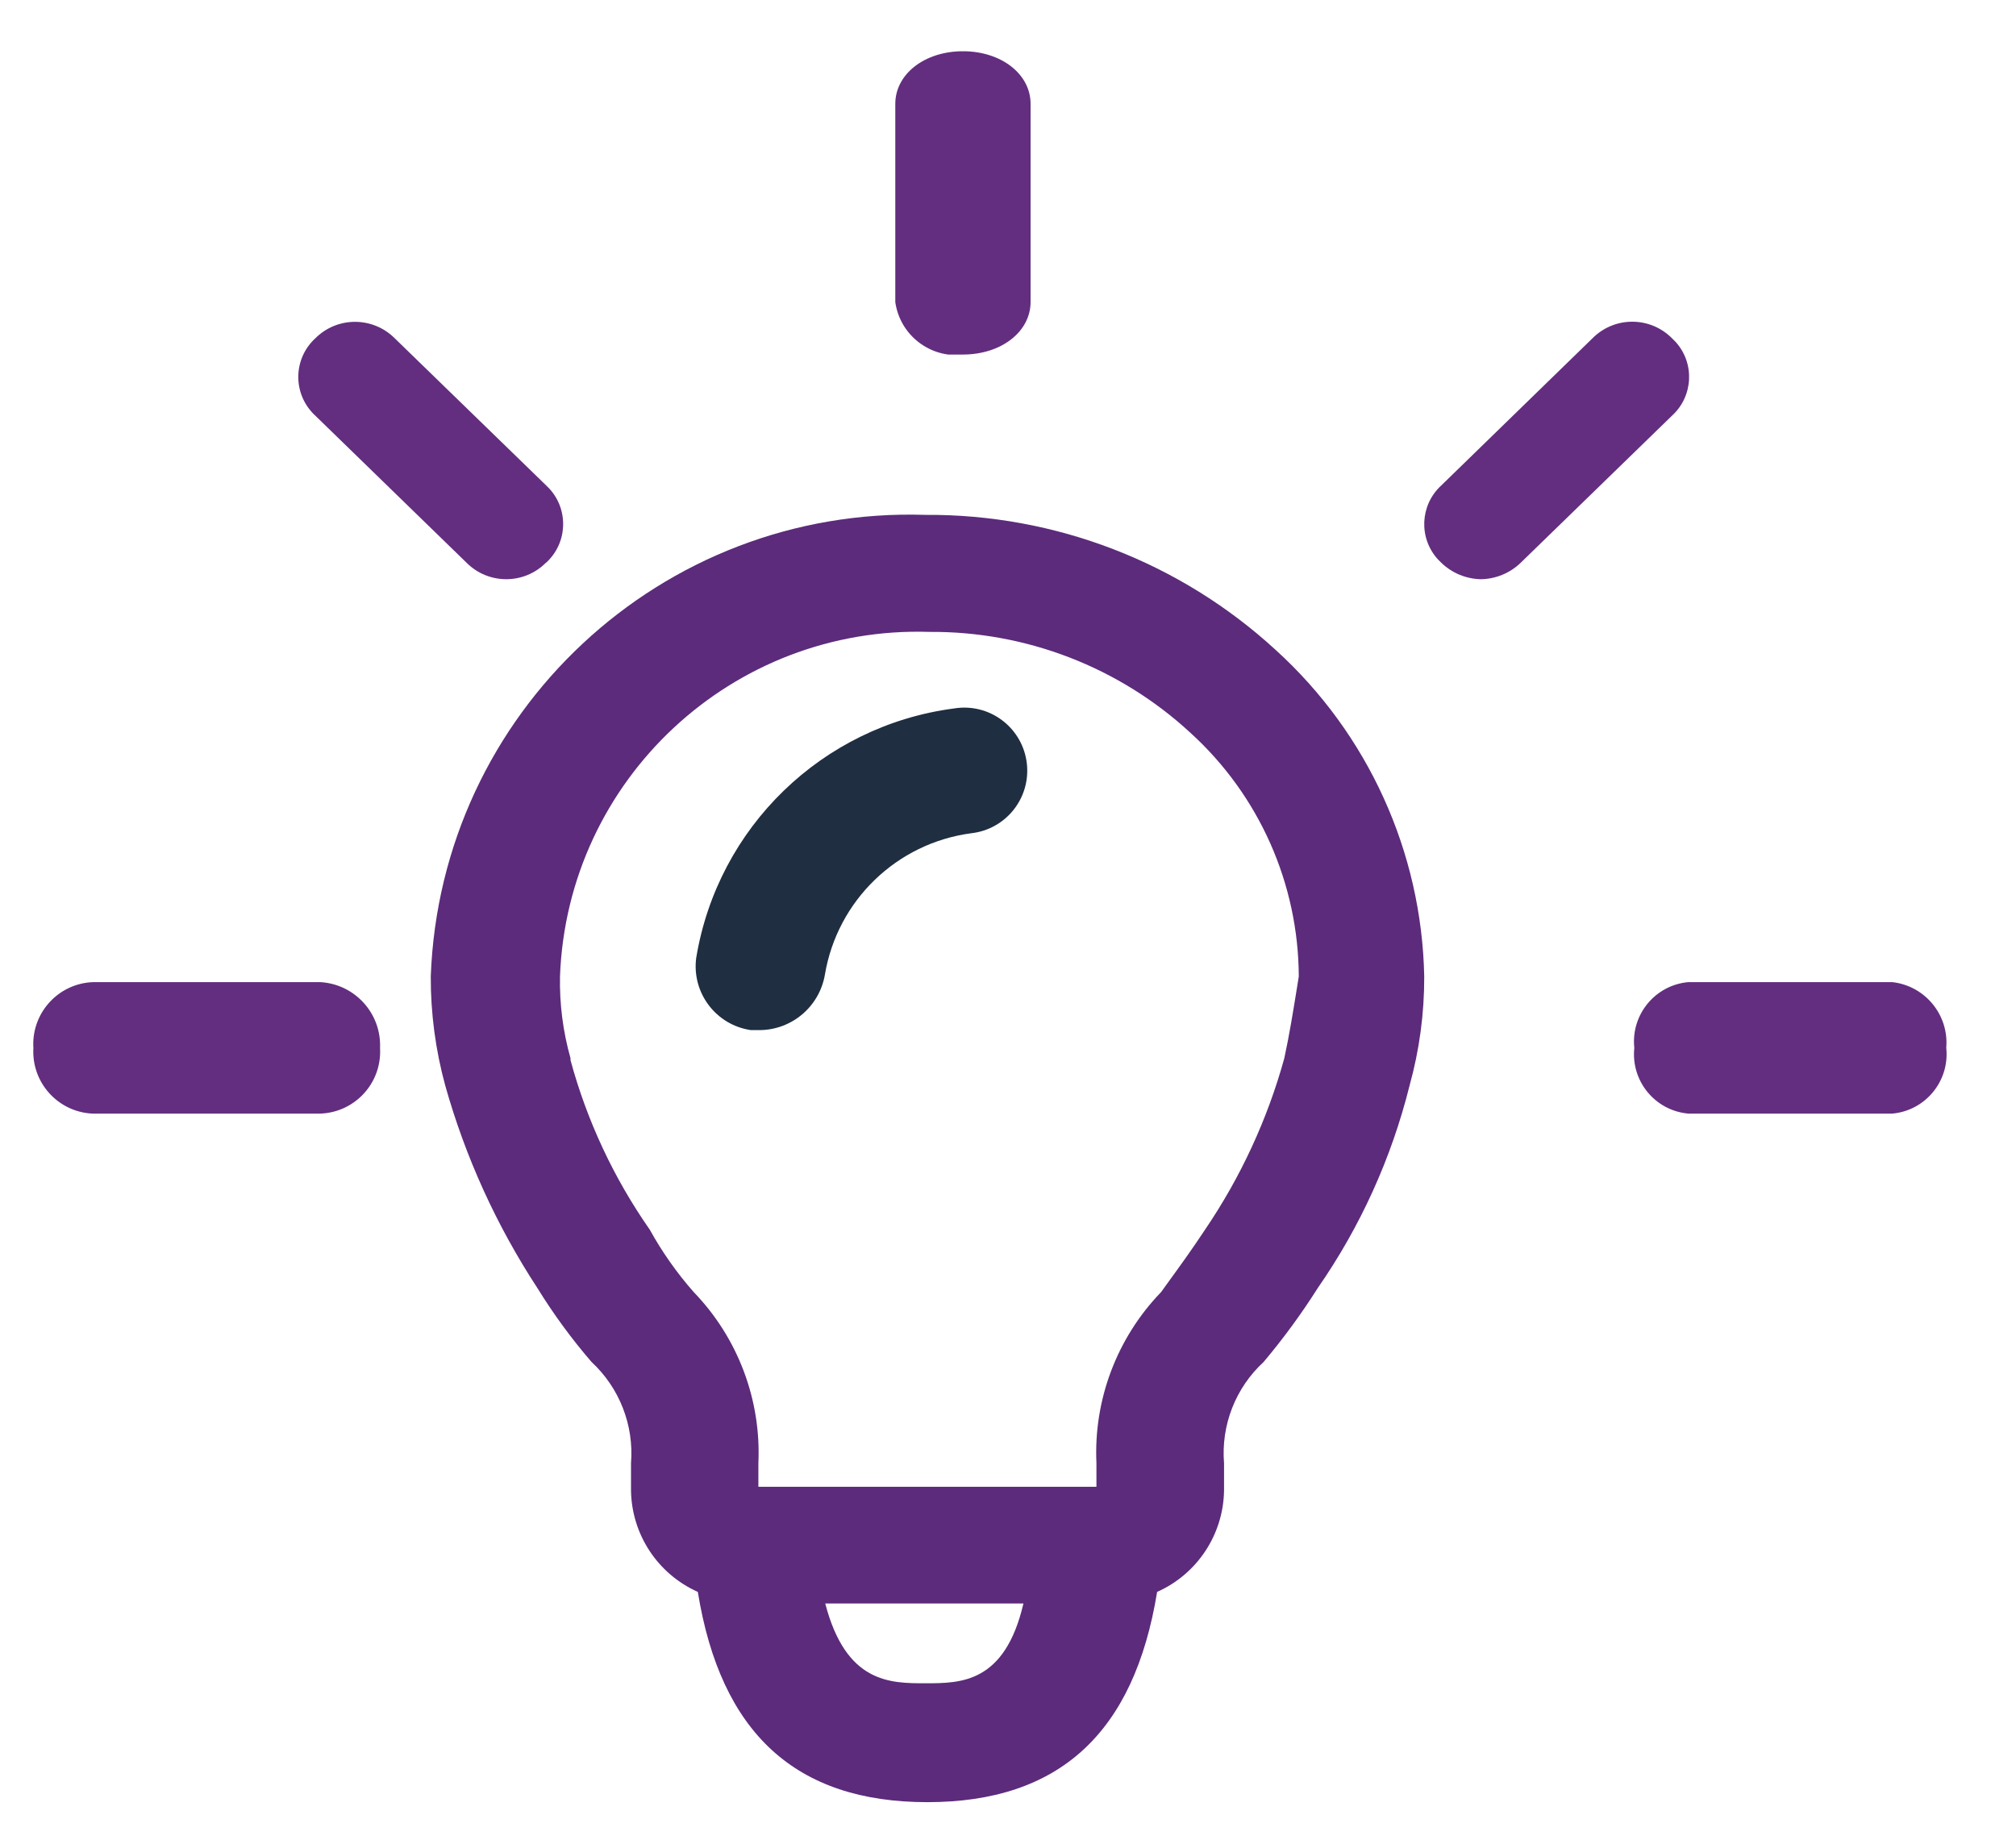 <svg version="1.1" class="picto_citation_home" xmlns="http://www.w3.org/2000/svg" xmlns:xlink="http://www.w3.org/1999/xlink"
	 x="0px" y="0px" viewBox="0 0 33.556 30.625" style="enable-background:new 0 0 33.556 30.625;" xml:space="preserve">
<g id="Group_19">
	<path id="Fill_1" style="fill:#5C2B7B;" d="M15.436,30c-2.189,0-3.439-1.145-3.821-3.5c-0.667-0.298-1.101-0.956-1.112-1.687
		v-0.454c0.051-0.634-0.192-1.256-0.658-1.688c-0.332-0.385-0.633-0.796-0.9-1.229c-0.68-1.039-1.198-2.176-1.534-3.371
		c-0.162-0.592-0.243-1.204-0.241-1.818c0.162-4.39,3.841-7.823,8.231-7.682c2.159-0.015,4.243,0.788,5.833,2.249
		c1.536,1.395,2.43,3.36,2.472,5.434c0.002,0.614-0.08,1.225-0.244,1.817c-0.301,1.208-0.819,2.35-1.529,3.372
		c-0.272,0.43-0.573,0.84-0.9,1.229c-0.468,0.431-0.711,1.053-0.659,1.687v0.454
		c-0.011,0.731-0.446,1.39-1.114,1.687C18.877,28.855,17.626,30,15.436,30z M13.736,26.693
		c0.346,1.328,1.079,1.328,1.667,1.328c0.588,0,1.322,0,1.632-1.328H13.736z M15.47,10.519
		c-3.278-0.106-6.026,2.457-6.149,5.734c-0.009,0.461,0.05,0.92,0.175,1.363v0.032
		c0.274,1.01,0.721,1.965,1.32,2.823c0.205,0.371,0.45,0.719,0.73,1.037c0.736,0.762,1.126,1.794,1.077,2.852v0.39
		h5.627v-0.39c-0.049-1.058,0.341-2.09,1.077-2.852l0.139-0.193c0.175-0.241,0.373-0.514,0.591-0.844
		c0.593-0.873,1.039-1.837,1.32-2.854c0.086-0.4,0.147-0.78,0.206-1.144l0.035-0.218c-0.006-1.544-0.659-3.014-1.8-4.053
		C18.635,11.108,17.08,10.507,15.47,10.519z"/>
	<path id="Fill_3" style="fill:#1F2E41;" d="M15.875,11.794c-2.188,0.289-3.929,1.976-4.287,4.154
		c-0.075,0.581,0.33,1.115,0.91,1.2h0.144c0.538-0.003,0.996-0.391,1.088-0.921c0.206-1.235,1.194-2.191,2.435-2.356
		c0.576-0.064,0.991-0.582,0.927-1.158c-0.064-0.576-0.582-0.991-1.158-0.927
		C15.914,11.788,15.894,11.791,15.875,11.794"/>
	<g id="Group_7" transform="translate(26.457 16.071)">
		<path id="Clip_6-2" style="fill:none;" d="M0.746,0.278h5.192v2.411h-5.192V0.278z"/>
		<g>
			<defs>
				<rect id="SVGID_1_" x="0.746" y="0.278" width="5.192" height="2.411"/>
			</defs>
			<clipPath id="SVGID_2_">
				<use xlink:href="#SVGID_1_"  style="overflow:visible;"/>
			</clipPath>
			<g id="Group_7-2" style="clip-path:url(#SVGID_2_);">
				<path id="Fill_5" style="fill:#632E7F;" d="M5.038,0.278h-3.392c-0.546,0.048-0.95,0.53-0.902,1.077
					C0.744,1.36,0.745,1.366,0.746,1.372C0.687,1.917,1.082,2.407,1.627,2.465C1.633,2.466,1.639,2.466,1.646,2.467
					h3.392c0.546-0.048,0.95-0.53,0.902-1.077C5.939,1.385,5.938,1.379,5.938,1.373
					C5.985,0.824,5.585,0.338,5.038,0.278"/>
			</g>
		</g>
	</g>
	<path id="Fill_8" style="fill:#632E7F;" d="M27.831,5.632c-0.362-0.366-0.952-0.369-1.318-0.007
		c-0.002,0.002-0.005,0.005-0.007,0.007l-2.517,2.45c-0.355,0.326-0.379,0.877-0.053,1.232
		c0.017,0.018,0.035,0.036,0.053,0.053c0.178,0.173,0.416,0.271,0.664,0.275c0.247-0.005,0.483-0.103,0.66-0.275
		l2.518-2.448c0.355-0.324,0.381-0.875,0.057-1.23C27.869,5.669,27.85,5.65,27.831,5.632"/>
	<g id="Group_12" transform="translate(14.331)">
		<path id="Clip_11-2" style="fill:none;" d="M0.571,0.854h2.48v5.048h-2.48V0.854z"/>
		<g>
			<defs>
				<rect id="SVGID_3_" x="0.571" y="0.854" width="2.48" height="5.048"/>
			</defs>
			<clipPath id="SVGID_4_">
				<use xlink:href="#SVGID_3_"  style="overflow:visible;"/>
			</clipPath>
			<g id="Group_12-2" style="clip-path:url(#SVGID_4_);">
				<path id="Fill_10" style="fill:#632E7F;" d="M1.697,5.902c0.637,0,1.126-0.38,1.126-0.876V1.729
					c0-0.496-0.488-0.876-1.126-0.876s-1.126,0.38-1.126,0.876v3.3c0.078,0.548,0.576,0.935,1.126,0.876"/>
			</g>
		</g>
	</g>
	<path id="Fill_13" style="fill:#632E7F;" d="M9.09,9.367C9.445,9.043,9.47,8.492,9.146,8.136
		C9.128,8.117,9.109,8.098,9.09,8.08l-2.519-2.448C6.206,5.267,5.615,5.266,5.25,5.63
		C5.249,5.631,5.248,5.631,5.248,5.632C4.892,5.959,4.869,6.511,5.196,6.867C5.212,6.885,5.229,6.902,5.248,6.919
		l2.517,2.448C8.128,9.732,8.719,9.734,9.084,9.37C9.085,9.369,9.086,9.368,9.088,9.367"/>
	<g id="Group_17" transform="translate(0 16.071)">
		<path id="Clip_16-2" style="fill:none;" d="M0.556,0.278h5.772v2.411h-5.772V0.278z"/>
		<g>
			<defs>
				<rect id="SVGID_5_" x="0.556" y="0.278" width="5.772" height="2.411"/>
			</defs>
			<clipPath id="SVGID_6_">
				<use xlink:href="#SVGID_5_"  style="overflow:visible;"/>
			</clipPath>
			<g id="Group_17-2" style="clip-path:url(#SVGID_6_);">
				<path id="Fill_15" style="fill:#632E7F;" d="M5.327,0.278h-3.771C0.985,0.295,0.537,0.771,0.554,1.342
					C0.554,1.352,0.555,1.362,0.556,1.372C0.521,1.942,0.955,2.431,1.524,2.466C1.535,2.466,1.545,2.467,1.556,2.467
					h3.77c0.57-0.017,1.019-0.493,1.001-1.064C6.327,1.393,6.326,1.383,6.326,1.373
					C6.349,0.796,5.903,0.308,5.327,0.278"/>
			</g>
		</g>
	</g>
</g>
</svg>
